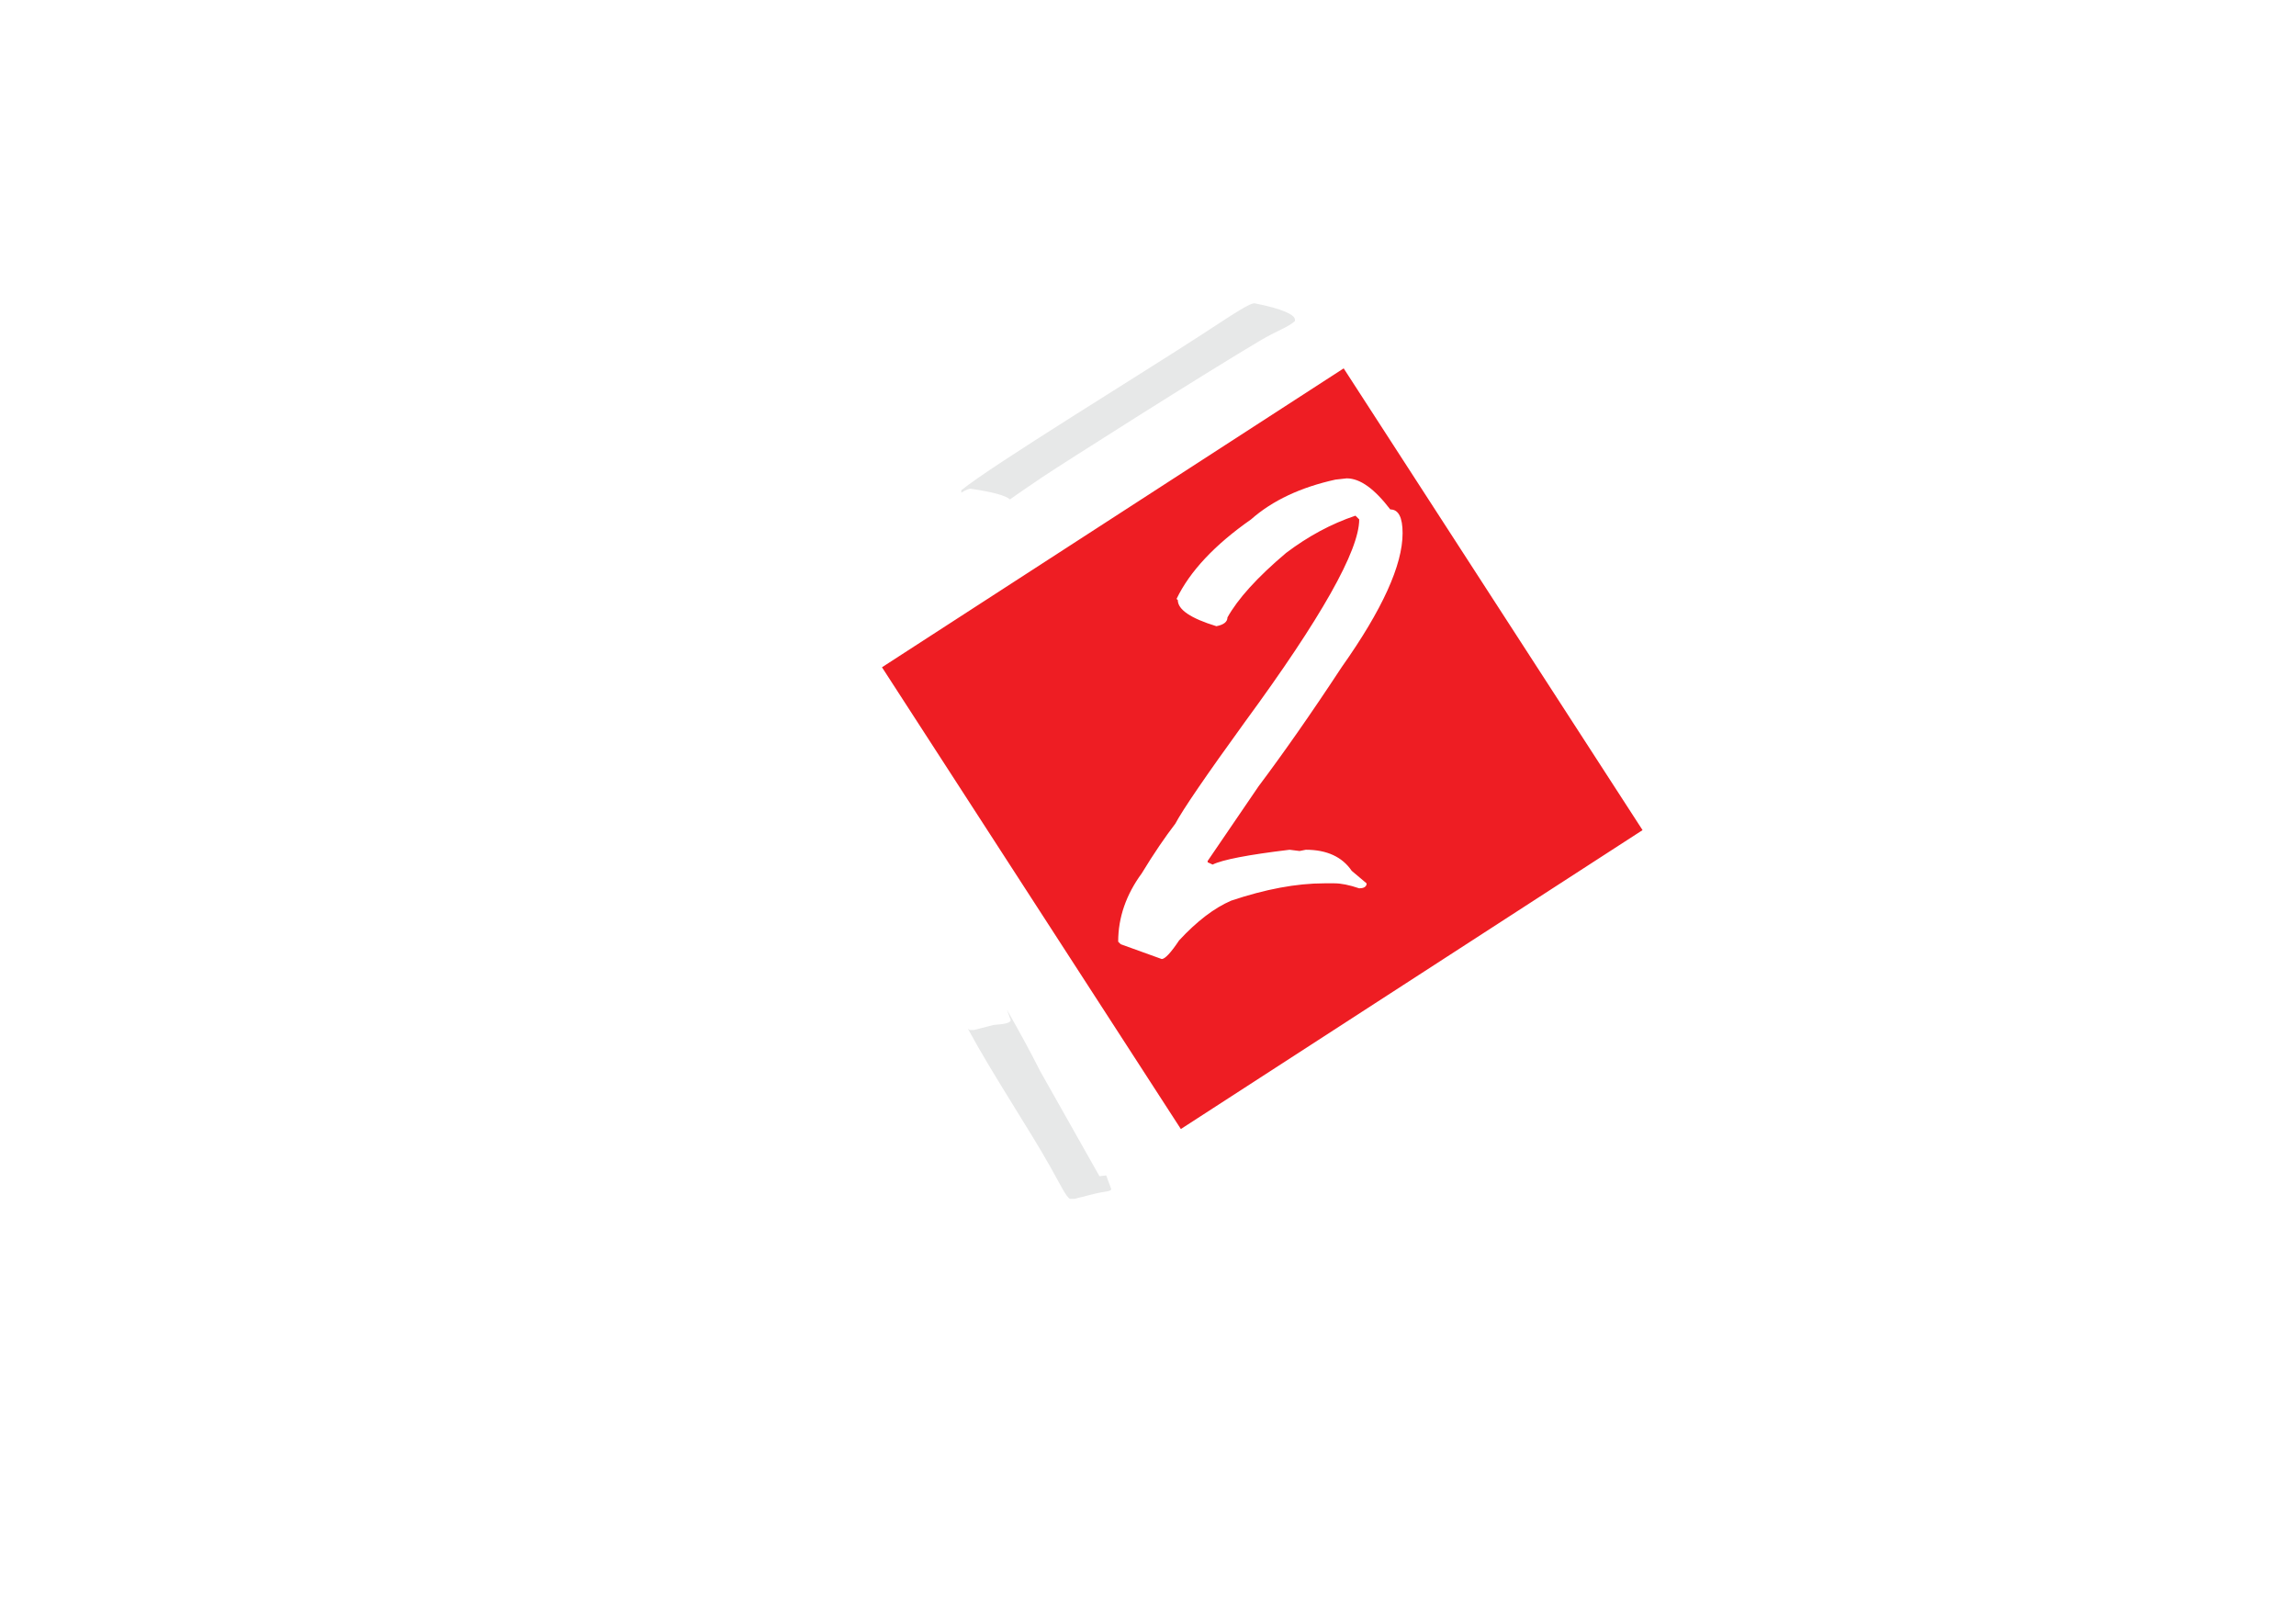 <?xml version="1.0" encoding="UTF-8" standalone="no"?>
<!DOCTYPE svg PUBLIC "-//W3C//DTD SVG 1.1//EN"
"http://www.w3.org/Graphics/SVG/1.1/DTD/svg11.dtd">


<!-- Page 2 -->
<svg x="0" y="0" width="1286" height="909" viewBox="0 0 1286 909" version="1.1" xmlns="http://www.w3.org/2000/svg" xmlns:xlink="http://www.w3.org/1999/xlink"
style="display: block;margin-left: auto;margin-right: auto;">
<defs>
<clipPath id="c_2"><path d="M0,0H1286V909H0Z"/></clipPath>
<style type="text/css"><![CDATA[

.g0_2{
fill: #FFFFFF;
}
.g1_2{
fill: #EE1D23;
}
.g2_2{
fill: #E7E8E8;
}

]]></style>

</defs>
<path d="M0,0
L0,909
L1286,909
L1286,0 Z " 
fill="#FFFFFF" stroke="none"/>
<g clip-path="url(#c_2)">
<path d="M382,703.6c7,0,10.6,3.5,10.6,9.7v1.2h-6.8v-1.6c0,-2.7,-1.3,-3.8,-3.6,-3.8c-2.3,0,-3.7,1.1,-3.7,3.8c0,8,14.2,9.4,14.2,20.5c0,6.1,-3.7,9.7,-10.8,9.7c-7.1,0,-10.7,-3.6,-10.7,-9.7V731H378v2.7c0,2.8,1.4,3.8,3.7,3.8c2.3,0,3.8,-1,3.8,-3.8c0,-7.9,-14.2,-9.4,-14.2,-20.4c0,-6.2,3.7,-9.7,10.7,-9.7Z" class="g0_2"/>
<path d="M407.8,704.1h22.4v5.5h-7.6v33h-7.2v-33h-7.6Z" class="g0_2"/>
<path d="M453.1,733.7c0,2.8,1.4,3.9,3.7,3.9c2.3,0,3.8,-1.1,3.8,-3.9V712.9c0,-2.7,-1.5,-3.8,-3.8,-3.8c-2.3,0,-3.7,1.1,-3.7,3.8Zm-7.2,-20.4c0,-6.2,3.8,-9.7,10.9,-9.7c7.1,0,11,3.5,11,9.7v20.1c0,6.1,-3.9,9.7,-11,9.7c-7.1,0,-10.9,-3.6,-10.9,-9.7Z" class="g0_2"/>
<path d="M492.8,709.6v11.8h2.8c2.7,0,4.3,-1,4.3,-4.1v-3.8c0,-2.7,-1.1,-3.9,-3.6,-3.9Zm7.9,33c-.4,-1,-.7,-1.6,-.7,-4.7v-6.1c0,-3.6,-1.4,-4.9,-4.7,-4.9h-2.5v15.7h-7.2V704.1h10.9c7.5,0,10.7,2.9,10.7,8.8v3c0,4,-1.5,6.6,-4.8,7.9c3.7,1.2,4.9,4.2,4.9,8.2v5.9c0,1.9,0,3.3,.7,4.7Z" class="g0_2"/>
<path d="M532,730.4h6.9l-3.4,-19.5Zm16.5,12.2h-7.3l-1.3,-7h-8.8l-1.3,7h-6.6l7.3,-38.5h10.6Z" class="g0_2"/>
<path d="M575.7,721.1h10.1v12.3c0,6.1,-3.6,9.7,-10.7,9.7c-7.1,0,-10.8,-3.6,-10.8,-9.7V713.3c0,-6.2,3.7,-9.7,10.8,-9.7c7.1,0,10.7,3.5,10.7,9.7V717H579v-4.1c0,-2.7,-1.4,-3.8,-3.7,-3.8c-2.4,0,-3.8,1.1,-3.8,3.8v20.8c0,2.8,1.4,3.8,3.8,3.8c2.3,0,3.7,-1,3.7,-3.8v-7.1h-3.3Z" class="g0_2"/>
<path d="M610.8,720.3h9.9v5.5h-9.9v11.3h12.5v5.5H603.6V704.1h19.7v5.5H610.8Z" class="g0_2"/>
<path d="M673.9,703.6c7.1,0,10.7,3.5,10.7,9.7v1.2h-6.9v-1.6c0,-2.7,-1.3,-3.8,-3.6,-3.8c-2.3,0,-3.6,1.1,-3.6,3.8c0,8,14.1,9.4,14.1,20.5c0,6.1,-3.6,9.7,-10.8,9.7c-7,0,-10.7,-3.6,-10.7,-9.7V731h6.8v2.7c0,2.8,1.5,3.8,3.8,3.8c2.3,0,3.7,-1,3.7,-3.8c0,-7.9,-14.1,-9.4,-14.1,-20.4c0,-6.2,3.6,-9.7,10.6,-9.7Z" class="g0_2"/>
<path d="M708.2,729.8l-9.1,-25.7h7.5l5.5,17.5l5.5,-17.5h6.9l-9.1,25.7v12.8h-7.2Z" class="g0_2"/>
<path d="M749.8,703.6c7.1,0,10.7,3.5,10.7,9.7v1.2h-6.9v-1.6c0,-2.7,-1.3,-3.8,-3.6,-3.8c-2.3,0,-3.6,1.1,-3.6,3.8c0,8,14.1,9.4,14.1,20.5c0,6.1,-3.6,9.7,-10.7,9.7c-7.1,0,-10.8,-3.6,-10.8,-9.7V731h6.8v2.7c0,2.8,1.5,3.8,3.8,3.8c2.2,0,3.7,-1,3.7,-3.8c0,-7.9,-14.1,-9.4,-14.1,-20.4c0,-6.2,3.6,-9.7,10.6,-9.7Z" class="g0_2"/>
<path d="M775.7,704.1H798v5.5h-7.5v33h-7.3v-33h-7.5Z" class="g0_2"/>
<path d="M821.5,720.3h9.9v5.5h-9.9v11.3H834v5.5H814.3V704.1H834v5.5H821.5Z" class="g0_2"/>
<path d="M866.9,731.4l4.9,-27.3h10v38.5H875V715l-5,27.6h-6.8l-5.4,-27.2v27.2h-6.3V704.1h10.1Z" class="g0_2"/>
<path d="M909.9,703.6c7.1,0,10.7,3.5,10.7,9.7v1.2h-6.8v-1.6c0,-2.7,-1.4,-3.8,-3.7,-3.8c-2.3,0,-3.6,1.1,-3.6,3.8c0,8,14.1,9.4,14.1,20.5c0,6.1,-3.6,9.7,-10.7,9.7c-7.1,0,-10.8,-3.6,-10.8,-9.7V731h6.8v2.7c0,2.8,1.5,3.8,3.8,3.8c2.3,0,3.7,-1,3.7,-3.8c0,-7.9,-14.1,-9.4,-14.1,-20.4c0,-6.2,3.6,-9.7,10.6,-9.7Z" class="g0_2"/>
<path fill-rule="evenodd" d="M494,373.7L752.6,206.3L920,464.9L661.4,632.3ZM754.3,267.9c7.5,0,15.5,5.8,24.4,17.4c4.6,0,6.9,4.4,6.9,13.3c0,17.8,-11.3,42.8,-34.1,75c-17.2,26.2,-32.8,48.4,-46.6,66.8l-28.5,41.8v.7l2.8,1.3c5.4,-2.7,19.8,-5.5,43.1,-8.3l5.6,.7l3.5,-.7c11.8,0,20.4,4,25.7,11.8l8.3,7v.7c-.4,1.4,-1.8,2.1,-4.1,2.1c-5.6,-1.9,-10.2,-2.8,-13.9,-2.8h-5.6c-15.7,0,-33.1,3.3,-52.2,9.7c-9.5,4.1,-19.2,11.5,-29.2,22.3c-4.6,6.9,-7.9,10.4,-9.7,10.4l-23,-8.3l-1.4,-1.4c0,-13.7,4.5,-26.4,13.2,-38.3c6.8,-11.2,13.2,-20.5,18.8,-27.8c4.2,-7.9,17.2,-26.9,39,-57c42.7,-58.2,64,-96,64,-113.4l-2.1,-2.1c-13.7,4.6,-26.6,11.6,-38.9,20.9c-16.2,13.7,-27,25.7,-32.8,36.1c0,2.4,-2,4.1,-6.2,4.9c-14.4,-4.4,-21.6,-9.3,-21.6,-14.6l-.7,-.7c7.4,-15.4,21.4,-30.3,41.7,-44.5c12,-10.6,27.8,-18,47.3,-22.3Z" class="g1_2"/>
<path d="M376.7,444.4l-5.5,-5.6l38.9,-68.2c0,0,-13.3,-25.8,-9.1,-33.4c.9,-1.6,7,-2,7,-2l11.8,-81.4c0,0,8.5,-.9,11.1,0c2.9,.9,9.8,6.9,9.8,6.9l-5.6,84.2l4.9,5.6L543.6,271.1l23,7.7v.7L450.4,368.6l116.2,203L543,577.2L438.6,396.4h-.7l2.8,123.8l-23,6.3L410.1,426.3Z" class="g0_2"/>
<path fill-rule="evenodd" d="M564,565.5c7.1,12.5,13.3,23.8,18.5,34.2l33.3,59l3.8,-.4l2.8,7.6c0,1.5,-3.4,1.2,-9.5,2.7l-11,2.8h-2.6c-2.3,-1.3,-5.2,-7.6,-11,-17.9c-12,-21.4,-32,-51.2,-46.2,-77.4h.1v.1h.1v.1h.1v.1h.1l.1,.1h.1v.1h.2v.1h.1v.1h2.7L556.6,574c6.3,-.4,9.5,-1.2,9.5,-2.7Zm-25.5,-291c17.2,-14,101,-65.2,135.5,-87.7c16.9,-11,26.3,-17.4,28.9,-16.9c15.2,3,22.6,6.4,22.4,9.2v.7c-3.5,3.3,-10.4,5.6,-18.9,10.6C674.1,209.5,596,259.1,584,267.1c-5.7,3.9,-11.9,8,-18.3,12.6c-2.4,-2.2,-9.8,-4.2,-22.1,-6c-.9,0,-2.7,.7,-5.2,2.2Z" class="g2_2"/>

</g>
</svg>
